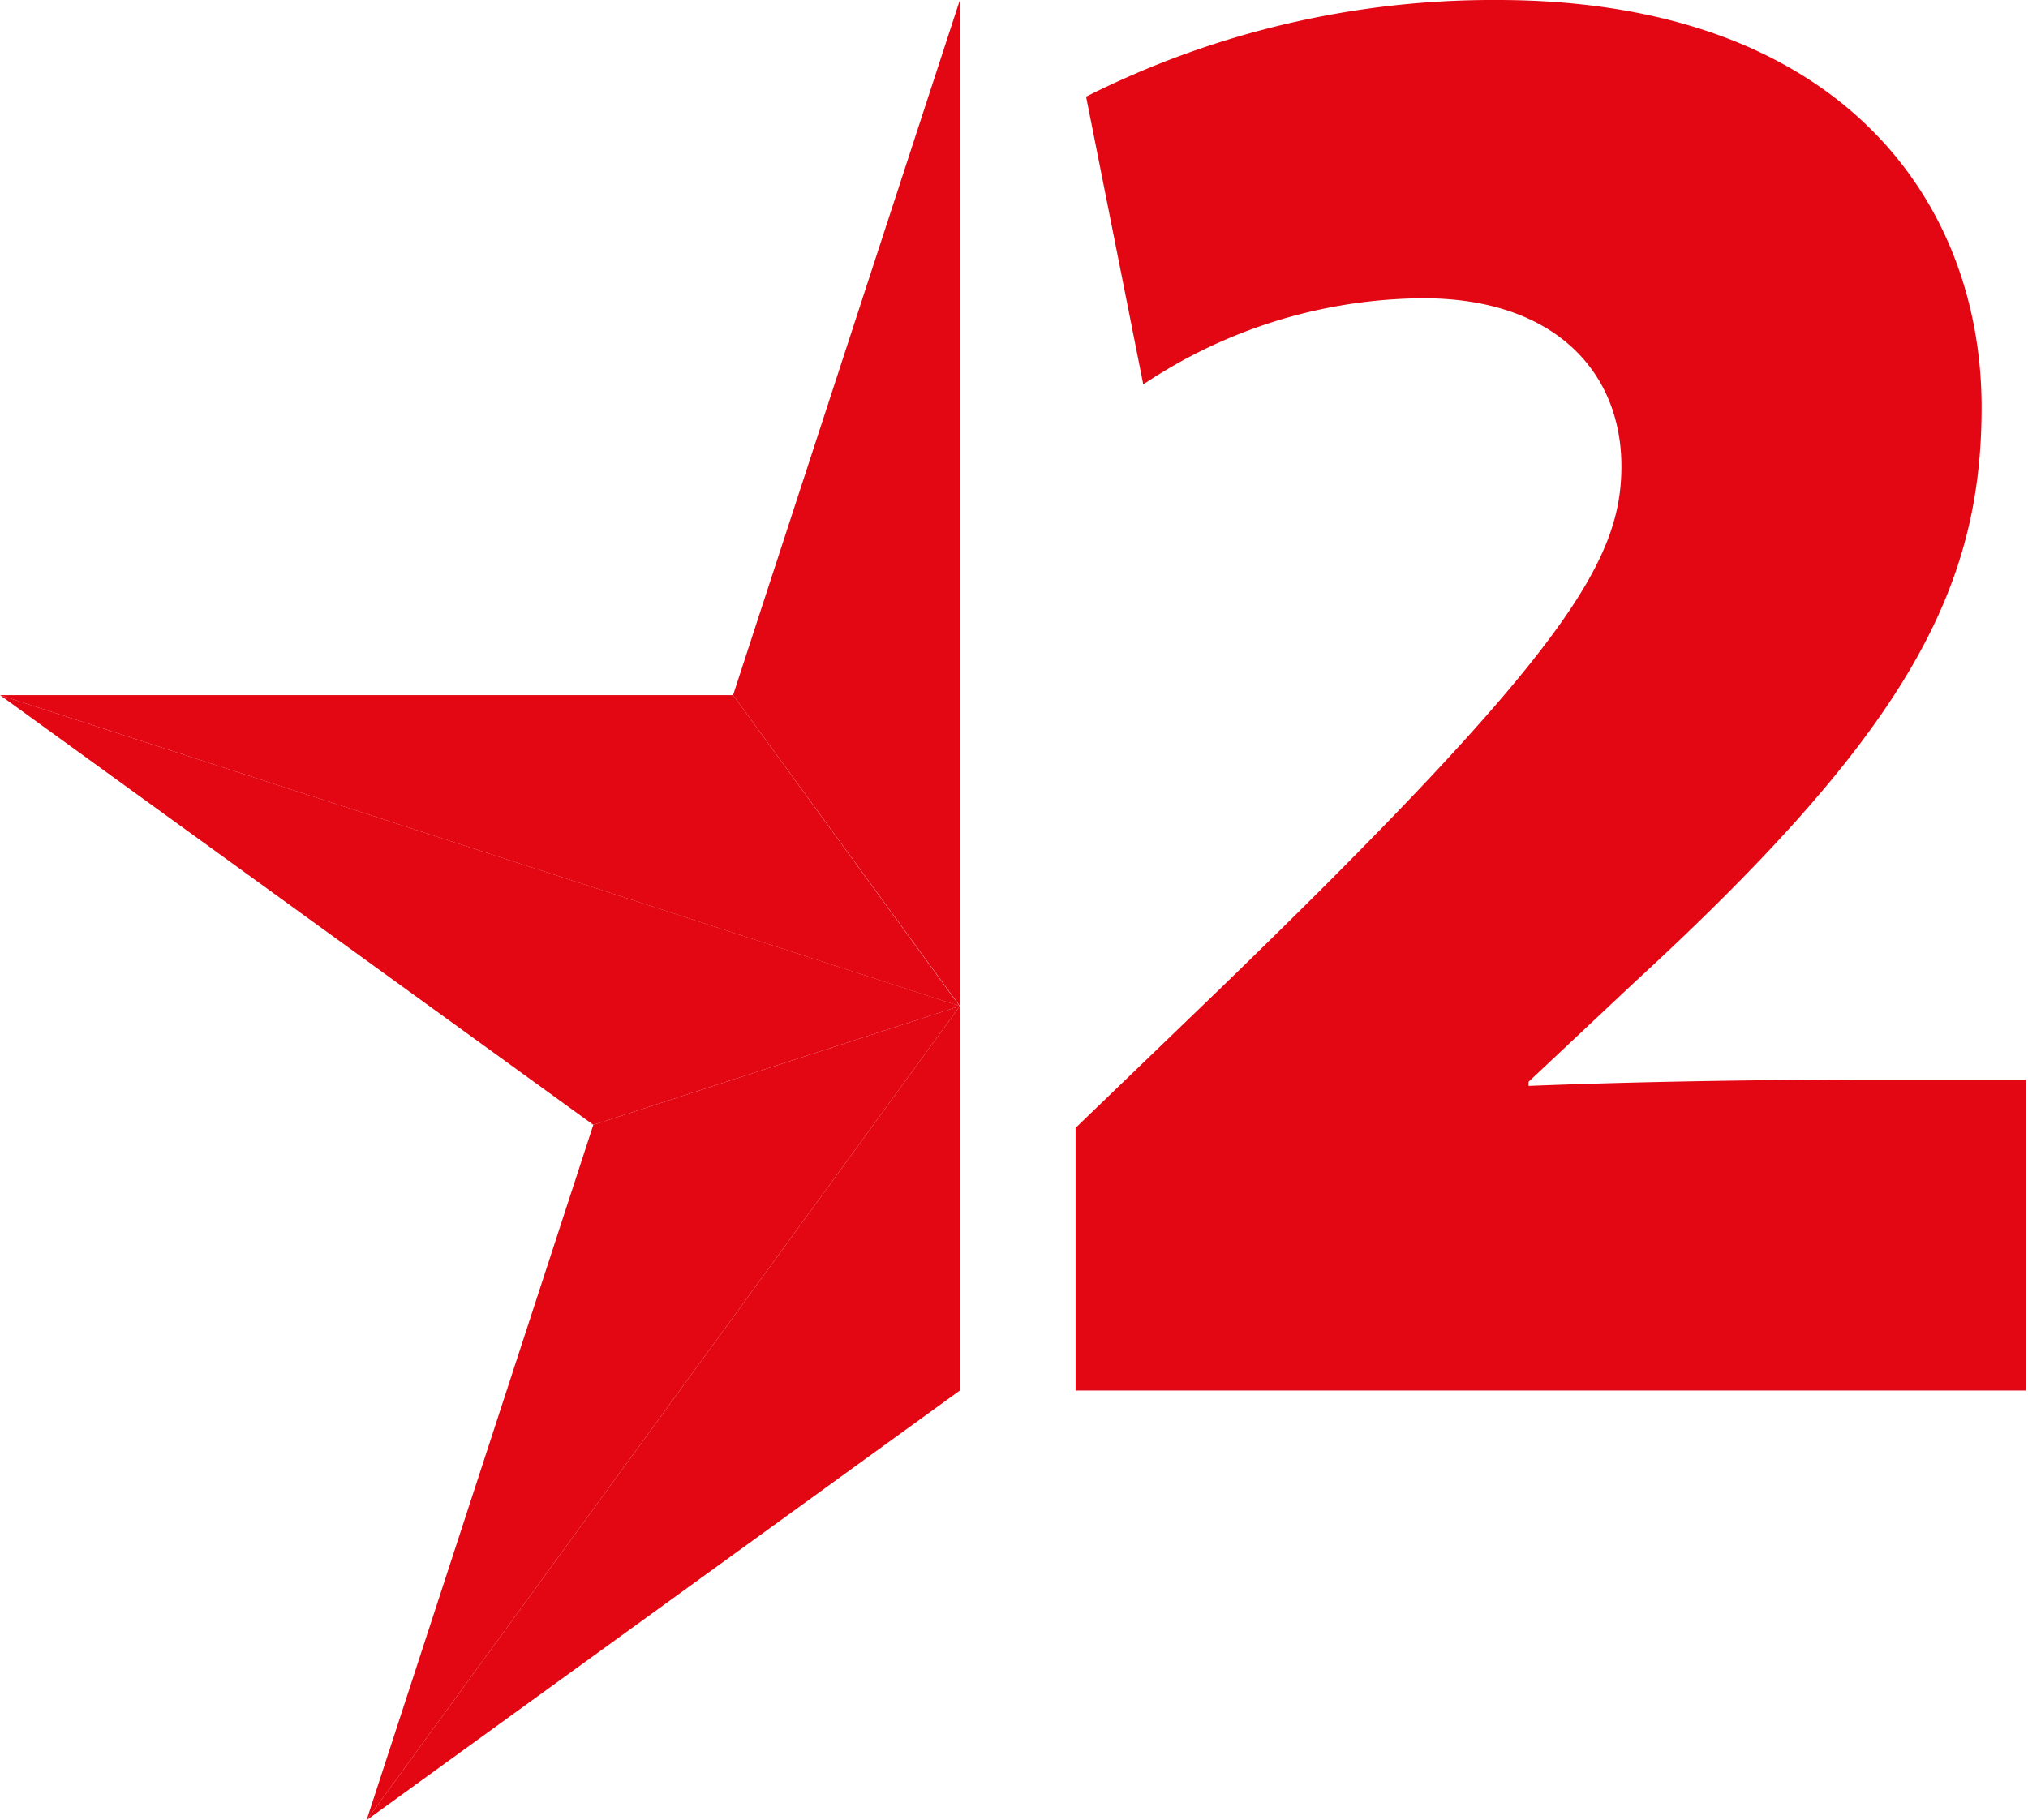 <svg xmlns="http://www.w3.org/2000/svg" viewBox="0 0 73.42 65.91"><defs><style>.cls-1{fill:#e30613;}</style></defs><g id="Ebene_2" data-name="Ebene 2"><g id="Ebene_1-2" data-name="Ebene 1"><polygon class="cls-1" points="13.27 65.91 21.48 40.73 34.75 36.43 13.27 65.91"/><polygon class="cls-1" points="0 25.17 26.54 25.17 34.74 36.43 0 25.17"/><polygon class="cls-1" points="34.75 50.35 13.27 65.91 34.75 36.43 34.75 50.35"/><polygon class="cls-1" points="26.54 25.17 34.75 0 34.75 36.43 26.54 25.17"/><polygon class="cls-1" points="21.48 40.73 0 25.17 34.75 36.43 21.48 40.73"/><path class="cls-1" d="M38.94,50.35V40.84l5.19-5C56.71,23.65,58.7,20.31,58.7,16.88s-2.44-6.08-7.17-6.08a18.38,18.38,0,0,0-10.14,3.12L39.32,3.5A32.71,32.71,0,0,1,54.2,0C66.56,0,71.74,7.23,71.74,14.75c0,6.62-2.74,11.79-12.59,20.84l-3.81,3.58v.15c3.81-.15,8.39-.23,13-.23h5V50.35Z"/></g></g></svg>